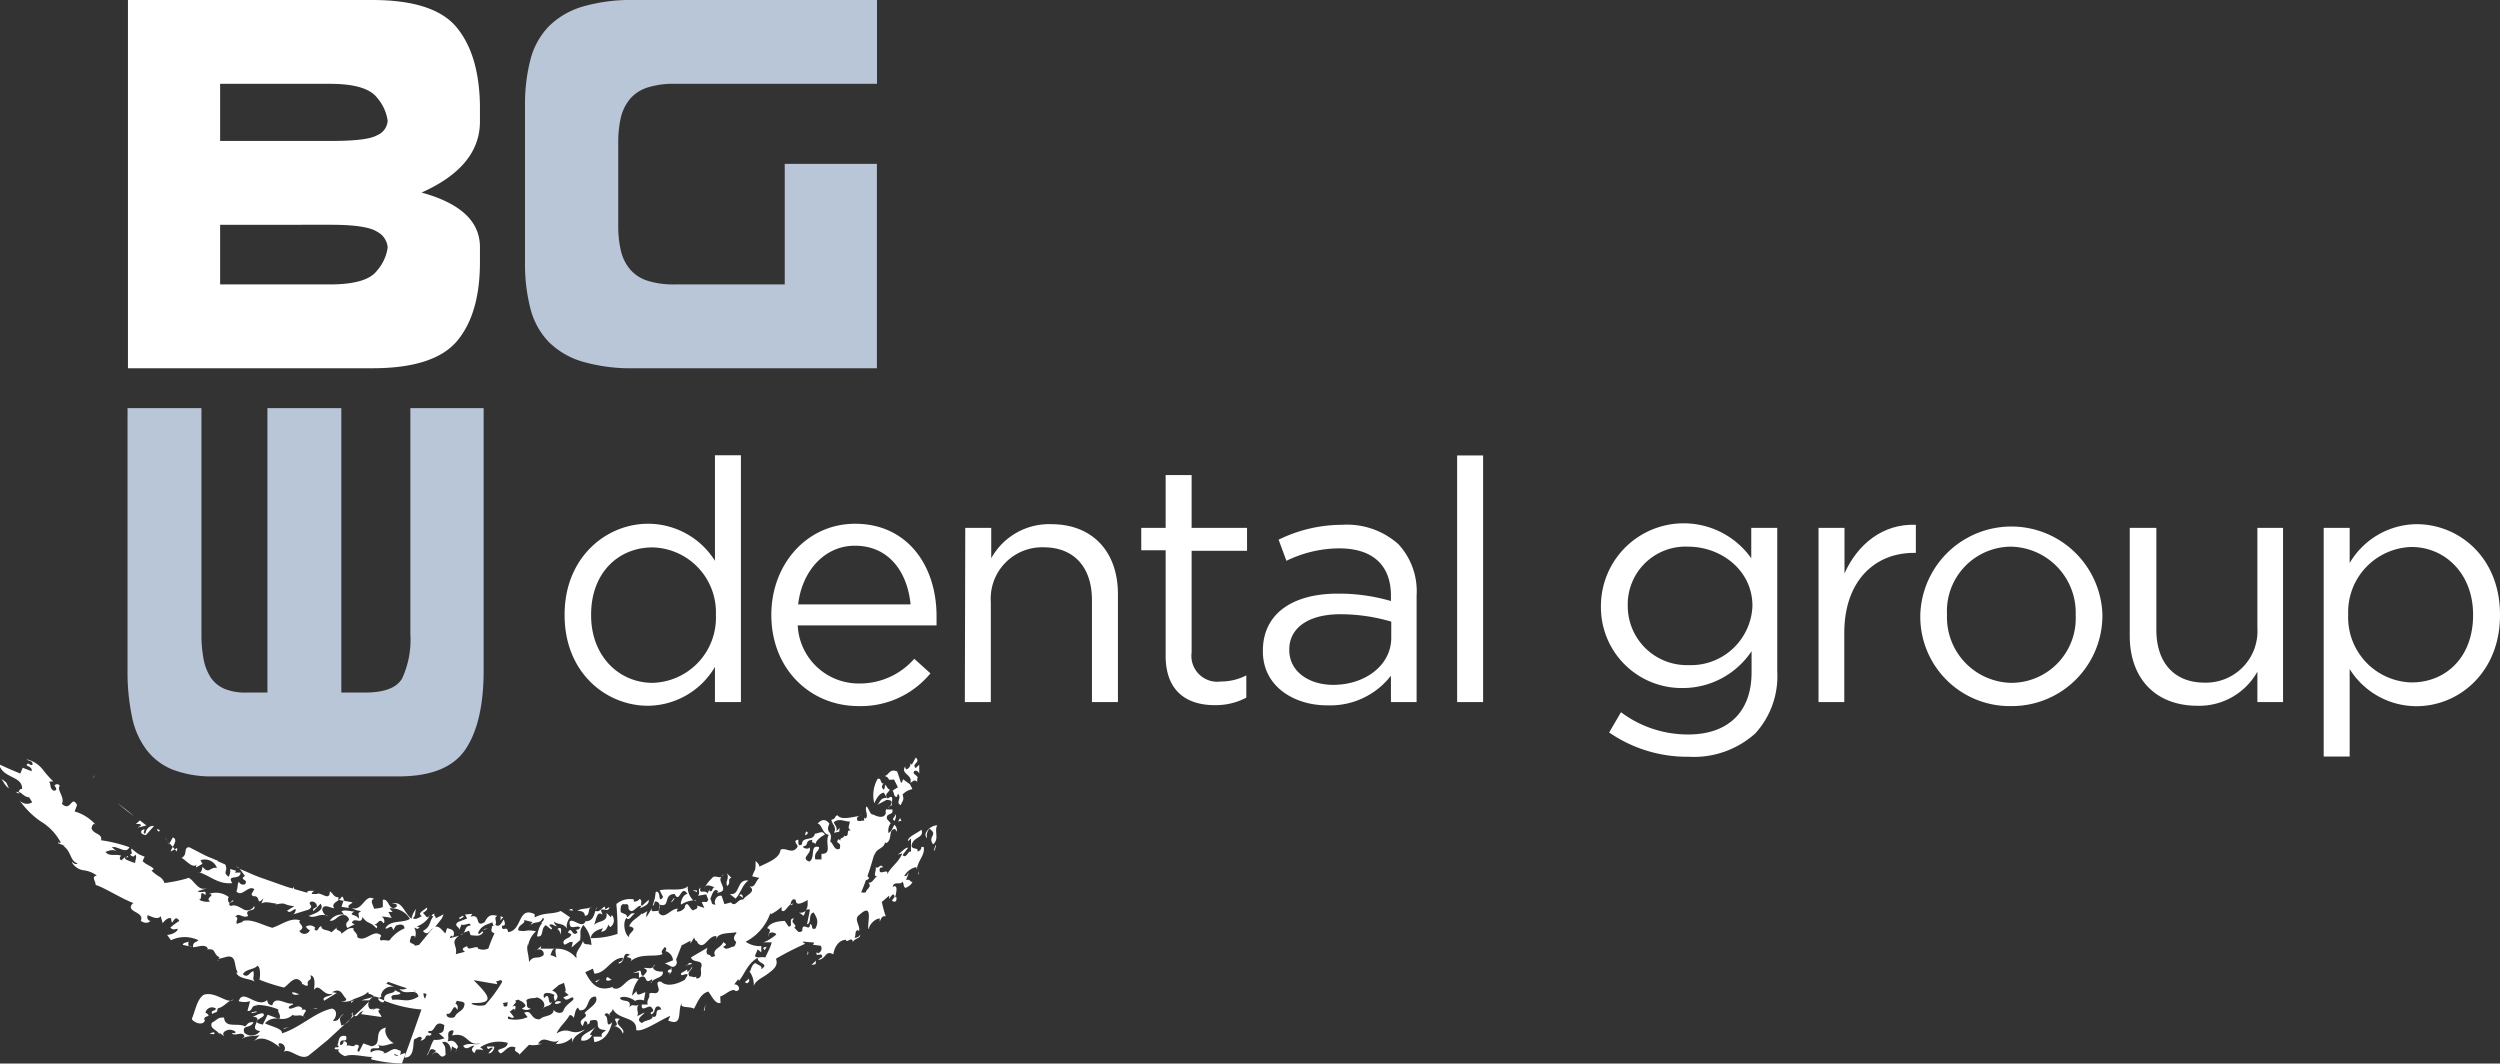 <svg id="Layer_1" data-name="Layer 1" xmlns="http://www.w3.org/2000/svg" viewBox="0 0 236.8 100.74"><rect x="0" y="0" width="236.8" height="100.74" fill="#333333" stroke="none"/><defs><style>.cls-1{fill:#fff;}.cls-2{fill:#b9c6d7;}</style></defs><path class="cls-1" d="M67.21,35.33v1.51c0,3.24-.72,5.73-2.16,7.45s-4.12,2.59-8,2.59H33.87V12H57q5.86,0,8,2.59T67.21,22v1.51q0,4.26-5.53,6.73C65.33,31.24,67.17,32.93,67.21,35.33ZM57.47,24.81a1.59,1.59,0,0,0,1-1.38,4.23,4.23,0,0,0-1-2.17q-1-1.32-4.47-1.32H42.6v5.41H53.15Q56.56,25.35,57.47,24.81ZM42.6,38.94H53q3.51,0,4.47-1.32a4.19,4.19,0,0,0,1-2.17,1.83,1.83,0,0,0-1-1.5c-.67-.44-2.13-.66-4.37-.66H42.6Z" transform="translate(-21.75 -12)"/><path class="cls-2" d="M104.81,27.52V46.88h-23a16.39,16.39,0,0,1-4.9-.63,7.55,7.55,0,0,1-3.19-1.87A7.1,7.1,0,0,1,72,41.26a16.7,16.7,0,0,1-.52-4.42V22A16.7,16.7,0,0,1,72,17.62a7.1,7.1,0,0,1,1.73-3.12,7.55,7.55,0,0,1,3.19-1.87,16.39,16.39,0,0,1,4.9-.63h23v7.94H85.68a8.06,8.06,0,0,0-2.63.36,3.6,3.6,0,0,0-1.63,1.08,4.31,4.31,0,0,0-.86,1.74,10.39,10.39,0,0,0-.25,2.35v7.94a10.24,10.24,0,0,0,.25,2.34,4.29,4.29,0,0,0,.86,1.75,3.6,3.6,0,0,0,1.63,1.08,8.06,8.06,0,0,0,2.63.36h10.4V27.52Z" transform="translate(-21.75 -12)"/><path class="cls-2" d="M42,85.54a10.45,10.45,0,0,1-3.87-.63A5.89,5.89,0,0,1,35.61,83a7.7,7.7,0,0,1-1.36-3.12,20.67,20.67,0,0,1-.42-4.42V50.66h7V72.07a12.53,12.53,0,0,0,.2,2.34,4.85,4.85,0,0,0,.67,1.75A3,3,0,0,0,43,77.24a5.18,5.18,0,0,0,2.08.36h2V50.66h7V77.6h2.22c1.85,0,3-.44,3.53-1.32a8.71,8.71,0,0,0,.79-4.21V50.66h6.94V75.5c0,3.24-.56,5.73-1.7,7.45s-3.25,2.59-6.35,2.59H42Z" transform="translate(-21.75 -12)"/><path class="cls-1" d="M75.23,70.28v-.07c0-5.41,3.93-8.6,7.9-8.6a7.48,7.48,0,0,1,6.34,3.51v-10h2.46V78.5H89.47V75.17a7.44,7.44,0,0,1-6.34,3.68C79.16,78.85,75.23,75.72,75.23,70.28Zm14.33,0v-.06a6.15,6.15,0,0,0-6-6.37c-3.2,0-5.82,2.37-5.82,6.37v.06c0,3.91,2.68,6.4,5.82,6.4A6.17,6.17,0,0,0,89.56,70.24Z" transform="translate(-21.75 -12)"/><path class="cls-1" d="M103.13,76.74a6.86,6.86,0,0,0,5.22-2.34l1.53,1.38a8.52,8.52,0,0,1-6.81,3.1c-4.55,0-8.26-3.48-8.26-8.64,0-4.79,3.36-8.63,7.94-8.63,4.89,0,7.71,3.9,7.71,8.76,0,.23,0,.48,0,.87H97.31A5.78,5.78,0,0,0,103.13,76.74ZM108,69.25c-.29-3-2-5.56-5.28-5.56-2.84,0-5,2.36-5.37,5.56Z" transform="translate(-21.75 -12)"/><path class="cls-1" d="M113.18,62h2.46v2.88a6.26,6.26,0,0,1,5.67-3.23c4,0,6.33,2.68,6.33,6.62V78.5h-2.46V68.84c0-3.08-1.67-5-4.58-5a4.87,4.87,0,0,0-5,5.19V78.5h-2.46Z" transform="translate(-21.75 -12)"/><path class="cls-1" d="M132.16,74.12v-10h-2.31V62h2.31V57h2.46v5h5.25v2.17h-5.25V73.8a2.45,2.45,0,0,0,2.78,2.75,5.13,5.13,0,0,0,2.4-.58v2.11a6.15,6.15,0,0,1-3,.71C134.17,78.79,132.16,77.48,132.16,74.12Z" transform="translate(-21.75 -12)"/><path class="cls-1" d="M141.37,73.7v-.06c0-3.56,2.88-5.41,7.07-5.41a17.58,17.58,0,0,1,5.06.7v-.51c0-2.94-1.79-4.48-4.9-4.48a11.53,11.53,0,0,0-5,1.18l-.74-2a13.63,13.63,0,0,1,6-1.41,7.31,7.31,0,0,1,5.34,1.83,6.54,6.54,0,0,1,1.73,4.86V78.5H153.5V76a7.25,7.25,0,0,1-5.95,2.81C144.44,78.85,141.37,77.09,141.37,73.7Zm12.16-1.28V70.88a17.14,17.14,0,0,0-4.83-.7c-3.07,0-4.83,1.34-4.83,3.33v.06c0,2.08,1.92,3.3,4.16,3.3C151.07,76.87,153.53,75,153.53,72.42Z" transform="translate(-21.75 -12)"/><path class="cls-1" d="M159.77,55.14h2.46V78.5h-2.46Z" transform="translate(-21.75 -12)"/><path class="cls-1" d="M174.17,81.38l1.12-1.92a10.55,10.55,0,0,0,6.37,2.11c3.64,0,6-2,6-5.89v-2a7.83,7.83,0,0,1-6.49,3.49,7.65,7.65,0,0,1-7.78-7.74v-.07a7.84,7.84,0,0,1,14.24-4.48V62h2.46V75.62A8,8,0,0,1,188,81.48a8.7,8.7,0,0,1-6.3,2.2A13,13,0,0,1,174.17,81.38Zm13.57-11.94v-.06c0-3.39-3-5.6-6.08-5.6a5.47,5.47,0,0,0-5.73,5.57v.06A5.6,5.6,0,0,0,181.66,75,5.84,5.84,0,0,0,187.74,69.44Z" transform="translate(-21.75 -12)"/><path class="cls-1" d="M194,62h2.46v4.32c1.22-2.75,3.62-4.74,6.76-4.61v2.66H203c-3.61,0-6.56,2.59-6.56,7.58V78.5H194Z" transform="translate(-21.75 -12)"/><path class="cls-1" d="M203.64,70.31v-.07a8.63,8.63,0,0,1,17.25-.06v.06a8.58,8.58,0,0,1-8.67,8.64A8.47,8.47,0,0,1,203.64,70.31Zm14.72,0v-.07a6.26,6.26,0,0,0-6.14-6.46,6.1,6.1,0,0,0-6.05,6.4v.06a6.21,6.21,0,0,0,6.11,6.44A6.11,6.11,0,0,0,218.36,70.31Z" transform="translate(-21.75 -12)"/><path class="cls-1" d="M223.48,72.23V62H226v9.66c0,3.07,1.66,5,4.57,5a4.88,4.88,0,0,0,5-5.18V62h2.43V78.5h-2.43V75.62a6.31,6.31,0,0,1-5.66,3.23C225.82,78.85,223.48,76.16,223.48,72.23Z" transform="translate(-21.75 -12)"/><path class="cls-1" d="M241.85,62h2.46v3.33a7.44,7.44,0,0,1,6.34-3.68c4,0,7.9,3.13,7.9,8.57v.06c0,5.41-3.9,8.61-7.9,8.61a7.46,7.46,0,0,1-6.34-3.52v8.29h-2.46ZM256,70.28v-.07c0-3.9-2.69-6.4-5.83-6.4a6.17,6.17,0,0,0-6,6.37v.06a6.16,6.16,0,0,0,6,6.4C253.4,76.64,256,74.28,256,70.28Z" transform="translate(-21.75 -12)"/><path class="cls-1" d="M108.15,86.08c.07-.2.41-.17.49,0-.09-.57.27-.33-.31-.78-.17-.41.4-.38.49,0l0-.87-.33.32c-.46-.41.53-.51,0-1l-.37.68-.15-.14c.09.26-.17.5-.3.56s-.22-.15-.16-.28c-.54.75.78.81.45,1.6A.24.24,0,0,1,108.15,86.08Z" transform="translate(-21.75 -12)"/><path class="cls-1" d="M106.43,85.83l.37.74-.51.32c.19.18.08.65.44.58a.4.4,0,0,1,.09-.27c.39.42-.29.81.25,1.06.19-.48.34-.46.17-1a1.69,1.69,0,0,1,.92-.51c0-.15-.25-.38-.2-.55a.31.31,0,0,1,0,.1l-.69-.5c0,.21-.09.26-.17.38l-.18-.56-.19-.55c-.78-.32-.8.44-1.21.42C106.22,85.73,105.58,85.94,106.43,85.83Z" transform="translate(-21.75 -12)"/><path class="cls-1" d="M108,86.22h0Z" transform="translate(-21.75 -12)"/><path class="cls-1" d="M56.25,107.78c-.17,0-.25.19-.29.28l1.92.27c0-.24-.54-.59-.15-.67-.13-.27-.66-.13-.78.16l.19-.32c-.5.37-.67-.52-.34-.74h0l-.74.75-.76.71C55.7,108.4,55.71,107.73,56.25,107.78Z" transform="translate(-21.75 -12)"/><path class="cls-1" d="M23.26,87c.19.18.27.17.33.1A.8.8,0,0,0,23.26,87Z" transform="translate(-21.75 -12)"/><path class="cls-1" d="M54.91,108.55l-.49.45A1.62,1.62,0,0,0,54.91,108.55Z" transform="translate(-21.75 -12)"/><path class="cls-1" d="M58.74,101.05a.25.25,0,0,0,0-.09l-.2.24h0Z" transform="translate(-21.75 -12)"/><path class="cls-1" d="M45.59,108.31h0Z" transform="translate(-21.75 -12)"/><path class="cls-1" d="M63.77,98.6,63,99c.12-.23-.25-.2-.07-.46-.06,0-.34.1-.28.23h.16c-.47.65-.25,1-1,1.41.38.45.6.1.85-.2a.74.74,0,0,1,.21-.07l.73-.91Z" transform="translate(-21.75 -12)"/><path class="cls-1" d="M33.62,93.27l0,0S33.63,93.26,33.62,93.27Z" transform="translate(-21.75 -12)"/><path class="cls-1" d="M33.83,93.08l-.17.15C33.76,93.18,34,93.2,33.83,93.08Z" transform="translate(-21.75 -12)"/><path class="cls-1" d="M55.13,108.14a1.38,1.38,0,0,1-.22.41l.35-.33Z" transform="translate(-21.75 -12)"/><path class="cls-1" d="M56,106.75h.72l.32-.32C56.79,106.54,56.45,106.59,56,106.75Z" transform="translate(-21.75 -12)"/><path class="cls-1" d="M46.64,109.05c-1.57-.36.61-.67,0-1.07-.44,0-.71.29-1,.33,1.31,0-.55,1.18.75,1.35a1,1,0,0,1-1.5.16c-.26-.8.58-.35.88-1-.53,0-.48.1-.8.4-.73-.38-1.89.22-2-.83-.61-.06-.68.26-1.14.47-.32.66.71.67.73,1.29,0-.07-.07-.22,0-.31l.45.33c-.39-.41.31-.67.57-.63s.56.15.45.32l-.33,0c.28.36.95-.22,1.2.26,0,.16-.19.19-.24.28.57-.35,1-.2,1.69-.35l-.57.59c.74-.63,1.78,0,2.47.56-.06-.14-.19-.27-.06-.38a.49.49,0,0,1,.41.83c.6-.47,1.62.91,2.42.3l.56-.45,1.22-1L54.42,109a.84.84,0,0,1-.35.13c-.13-.67-.28-.62.26-1.12-.48.25-.42.78-1.06.68.32-.26.52-1-.07-1.16-1.62.34-3,1.8-4.74,2.35.07-.47-1.09-.67-1.61-.95a1.35,1.35,0,0,1,1.25-.44c-.26-.11-.7-.26-1-.38Z" transform="translate(-21.75 -12)"/><path class="cls-1" d="M50.63,108.42a1.27,1.27,0,0,0-.1-.12A.17.17,0,0,0,50.63,108.42Z" transform="translate(-21.75 -12)"/><path class="cls-1" d="M48.22,108.54l0-.05H48.1Z" transform="translate(-21.75 -12)"/><path class="cls-1" d="M55,107a3.85,3.85,0,0,0,.3-.27,1.33,1.33,0,0,1-.21.09C55,106.86,55,106.92,55,107Z" transform="translate(-21.75 -12)"/><path class="cls-1" d="M55.12,107.89l-.08.18.09.07A.29.29,0,0,0,55.12,107.89Z" transform="translate(-21.75 -12)"/><path class="cls-1" d="M42.51,102.93l-.17,0A.16.16,0,0,0,42.51,102.93Z" transform="translate(-21.75 -12)"/><path class="cls-1" d="M45.19,107.75c.54.11.29-.68,1-.46l-.2-.11a5.73,5.73,0,0,1,2.14.44c-.15.26.28.46.09.87a1.4,1.4,0,0,0,1.26-.37c.23.21.74-.09,1,.18-.08-.3.7-.78-.2-.65.07,0,.05-.09.12-.12-.43-.49-.8.08-1.26,0-.21-.33.55-.31.32-.48-.63.13-1.67-.82-1.92.18-.43-.06-.42-.29-.49-.5-.48.42-1.06.12-1.55-.11s-.91-.45-1.14.21a1.82,1.82,0,0,0,1.08,0Z" transform="translate(-21.75 -12)"/><path class="cls-1" d="M54.1,106.89a.25.25,0,0,1-.09,0A.25.25,0,0,0,54.1,106.89Z" transform="translate(-21.75 -12)"/><path class="cls-1" d="M60.15,111.85l-.33.88a12.87,12.87,0,0,1-2.9-.39c-.07-.13.08-.19.15-.22-.81,0-2-.36-2.62-.08-.26-.06-.87-.47-.57-.68a.65.65,0,0,1-.43,0c0-.33.34,0,.39-.29-.11-.05-.14-.12-.18,0,.24-.24,0-1.12.87-.93.2.81-.62,0-.57.83.29.06.31-.27.36-.36.36.09.32.29.26.48.19-.23.59.21.85-.14.73,0-.14.62.33.67l.41-.79.75.27c1.17-.14.06-1.47,1.39-1.77-.23.42.18,1.23.76,1.49-.36,0-1.09.43-1.52.12.56.75-.91-.06-.68.75a1.13,1.13,0,0,1,1.31,0l-.15.06c.44.14.89-.67,1.47-.27.3,0,.22.23.14.43C59.92,111.81,60.17,111.66,60.15,111.85Zm-.69.11-.4-.13C59.14,112,59.29,112,59.46,112Z" transform="translate(-21.75 -12)"/><path class="cls-1" d="M103.25,89.26h.13A.19.19,0,0,0,103.25,89.26Z" transform="translate(-21.75 -12)"/><path class="cls-1" d="M74.25,101.8h.2A.44.44,0,0,0,74.25,101.8Z" transform="translate(-21.75 -12)"/><path class="cls-1" d="M78.14,98.19l.23-.26A.5.5,0,0,0,78.14,98.19Z" transform="translate(-21.75 -12)"/><path class="cls-1" d="M101.35,90.75h0s0,0,0,.07Z" transform="translate(-21.75 -12)"/><path class="cls-1" d="M87.48,97.25a.61.61,0,0,0,.23.11C87.67,97.28,87.59,97.26,87.48,97.25Z" transform="translate(-21.75 -12)"/><path class="cls-1" d="M78.1,98.24h0l0-.06Z" transform="translate(-21.75 -12)"/><path class="cls-1" d="M72,99.61l-.11.1A.18.18,0,0,0,72,99.61Z" transform="translate(-21.75 -12)"/><path class="cls-1" d="M72.52,102a.52.52,0,0,0-.11.1Z" transform="translate(-21.75 -12)"/><path class="cls-1" d="M65.64,100.43l-.29.1A.39.39,0,0,0,65.64,100.43Z" transform="translate(-21.75 -12)"/><path class="cls-1" d="M71.76,101.48a.53.53,0,0,0,0,.12A.13.13,0,0,0,71.76,101.48Z" transform="translate(-21.75 -12)"/><polygon class="cls-1" points="84.51 77.92 84.5 77.93 84.56 78.01 84.51 77.92"/><path class="cls-1" d="M105.88,88.56l.12-.22A.35.35,0,0,0,105.88,88.56Z" transform="translate(-21.75 -12)"/><path class="cls-1" d="M91.78,96.83c.12.08.35.13.33.29C92.16,96.9,92,96.52,91.78,96.83Z" transform="translate(-21.75 -12)"/><path class="cls-1" d="M108.78,94.84a2.21,2.21,0,0,1,0-.33C108.72,94.68,108.71,94.82,108.78,94.84Z" transform="translate(-21.75 -12)"/><path class="cls-1" d="M108.73,94.51c0-.09,0-.18,0-.26A1.11,1.11,0,0,0,108.73,94.51Z" transform="translate(-21.75 -12)"/><path class="cls-1" d="M92.89,104.06s-.1-.08-.14-.07S92.85,104.1,92.89,104.06Z" transform="translate(-21.75 -12)"/><path class="cls-1" d="M106.24,88.29c-.11-.17.3-1.19-.4-.65-.42-.45.17-.59.18-.87-.21,0-.25-.33-.45-.44,0,.13,0,.35-.1.46a.31.31,0,0,1,0-.56c-.4,0-.18-.57-.59-.46a3.15,3.15,0,0,0-.32,2.31c.22-.44.45-.93.91-1l.28.49c-.66,0-.59.41-.93.68l.89-.48c.66,0,.52.27.33.6A.22.22,0,0,1,106.24,88.29Z" transform="translate(-21.75 -12)"/><path class="cls-1" d="M109.14,92.14h0a.17.17,0,0,0,0-.07Z" transform="translate(-21.75 -12)"/><path class="cls-1" d="M65,111.42l-.11.2A.33.33,0,0,0,65,111.42Z" transform="translate(-21.75 -12)"/><path class="cls-1" d="M106.82,90.73Z" transform="translate(-21.75 -12)"/><path class="cls-1" d="M67.51,111.57v.05A.09.09,0,0,0,67.51,111.57Z" transform="translate(-21.75 -12)"/><path class="cls-1" d="M68.34,99.85a.17.17,0,0,0,0-.07S68.31,99.83,68.34,99.85Z" transform="translate(-21.75 -12)"/><path class="cls-1" d="M67.52,111.52a.07.07,0,0,1,0,0A.43.43,0,0,0,67.52,111.52Z" transform="translate(-21.75 -12)"/><path class="cls-1" d="M79.57,108.21a1.69,1.69,0,0,0-.14-.16C79.42,108.11,79.46,108.16,79.57,108.21Z" transform="translate(-21.75 -12)"/><path class="cls-1" d="M77.11,107.9s0,0,0-.05Z" transform="translate(-21.75 -12)"/><path class="cls-1" d="M90.29,94.83a.64.64,0,0,0-.2.14A.37.37,0,0,0,90.29,94.83Z" transform="translate(-21.75 -12)"/><path class="cls-1" d="M67.5,111.62a.7.7,0,0,1-.14.19A.81.81,0,0,0,67.5,111.62Z" transform="translate(-21.75 -12)"/><polygon class="cls-1" points="60.53 92.68 60.48 92.76 60.52 92.78 60.53 92.68"/><path class="cls-1" d="M83.52,104.74a.71.71,0,0,0,0,.2c.33-.35,1.14-.35,1-.93-.13.06-.93,0-.91-.41-.23.23-.76,0-.88.11.54.16.19.46-.06.73-.33-.08-.08-.46-.35-.5l-.64.24.59-.08,0,.58,0-.06C83.22,104.1,82.64,105.4,83.52,104.74Z" transform="translate(-21.75 -12)"/><path class="cls-1" d="M83.5,104.94a.57.57,0,0,0-.12.18A.2.2,0,0,0,83.5,104.94Z" transform="translate(-21.75 -12)"/><path class="cls-1" d="M87.73,104.48l.14-.14Z" transform="translate(-21.75 -12)"/><path class="cls-1" d="M57.57,106.6c0,.17.53.59.58.16l-.51-.21Z" transform="translate(-21.75 -12)"/><path class="cls-1" d="M96.87,97.57a1,1,0,0,0-.18.08v.08C96.76,97.77,96.83,97.64,96.87,97.57Z" transform="translate(-21.75 -12)"/><path class="cls-1" d="M83.75,103.36a.37.37,0,0,0-.11.24A.32.32,0,0,0,83.75,103.36Z" transform="translate(-21.75 -12)"/><path class="cls-1" d="M97.4,98.44a1.12,1.12,0,0,1,.42.3c.15-.08.15-.33.26-.49A.75.75,0,0,1,97.4,98.44Z" transform="translate(-21.75 -12)"/><path class="cls-1" d="M98.09,98.24h0Z" transform="translate(-21.75 -12)"/><path class="cls-1" d="M57.25,106.38l-.17.06.1-.1-.38-.19-.18,0a.17.17,0,0,0,.08-.1l-.12-.07c-.39.41-1.24.56-1.52.77a1.58,1.58,0,0,1-1,.09c.22,0,.52,0,.48-.24-.39-.34-.46-1.1-1.33-.62l.44.07-1.2.74c-.26-.46.6-.36.81-.68-.88.33-1.23-1.08-1.77-.35.06-.49.16-1.31-.34-1.38.22.63-.39.28-.23.93-.25.23-.52-.31-.64,0l.1-.19c-.66-.95-1.25.15-1.73.42a17.22,17.22,0,0,1-2.32-.74c.07-.33.12-1.23-.21-1.32-.29.37-1.1.29-1.36.8.51.44.64-.28,1-.27.1.66-.17.57.13,1-.26-.32-1.58-.24-1.75-.89l.15,0c-.45-.53,0-1.87-1.29-1.43l-.56.14.1-.15c-.69-.37-.24-.87-1.23-.75.08,0,.07-.08.14-.09-.31-.49-1-.1-1.42-.13,0-.52.25-.4.52-.65a3,3,0,0,0-2.61,0l-.36-.51c.38,0,1-.27,1-.57-.31,0-.37.17-.7-.11a5.18,5.18,0,0,1,.86-.64c-.53-.84-.69.85-.78-.24-.24-.13-.59.16-.8.46l-.19-.67c-.28.37-.82.06-1.21-.09-.15.14,0,.59.25.52-.22.3-.69.21-.93,0,.22-.44-.19-.65-.54-.85s-.62-.45-.16-.82c-1.2-.47-2.7-1.44-3.57-1.72,0-.39-.45-.77.11-.89a2.61,2.61,0,0,0-1.28-.5,1.53,1.53,0,0,1-1.08-.74c0-.14.32.33.53.08-.74-.21-.54-1.16-1.44-1.72.14.11.32,0,.41,0-.1.12-.54-.07-.82-.19,0-.17.21.08.26-.06a5.09,5.09,0,0,0-1.9-2,7.92,7.92,0,0,1-2-2,.91.91,0,0,0,1.2.19l-.29-.47c-.39,0-.63-.35-1-.54.09-.1.12-.31.33-.23.08-1.27-1.83-1-2.17-2.35l1,.45,1,.42.23-.55.84.33c.13-.52-.77-.46-.35-.72.16,0,.21.21.45.1,0-.43-.34-.29-.57-.51a2.74,2.74,0,0,1,1.5.93,10.19,10.19,0,0,0,1,1.14c.13.06-.26,0-.36.07.2.25,0,.58.41.83.49,0,.16-.33.09-.52.32-.17.36-.08.52.07-.38.31.51,1.1.18,1.69.86.84.9-.89,1.44.12l-.23.61a4.22,4.22,0,0,1,2,1.27l-.13-.1c-.24.09-.23.31-.27.45.22.57,1.06.47.9,1.11a13.4,13.4,0,0,1,2.69.66c-.33.69-1.12-.15-1.66,0l.5.44c-.32-.27-.63-.17-1.11,0,.37.5,1,.15,1.49.37-.16.13-.19.27,0,.44l.37-.32s0,.08,0,.16.93.42.95.4c0-.29.21-.62,0-.79-.11.28-.31.18-.49,0,.37-.1,0-.37.16-.57a5.94,5.94,0,0,0,.61.49,3.77,3.77,0,0,0,.62.27l-.19.42c.32.37.88.47,1.06.77l-.22.13a3.84,3.84,0,0,0,.68.54,1.1,1.1,0,0,1,.55.64,14.44,14.44,0,0,0,2.12-.43c.44-.36,1,1.35,1.85.9,0,.07-.55.21-.83.31.31.26.91-.24.73.36-.67-.59-.18.45-.61.43a1.58,1.58,0,0,0,1.08.18c-.58-.31.58-.65-.12-.72a2,2,0,0,1,1.87.3.44.44,0,0,0,.07.57l.32-.27c.24.18-.69.19-.21.55.4-.18.78.08,1.14.27a.73.73,0,0,0,1.08-.27c.26.61-1,.16-.56.94-.55.28-.87-.41-1.22.09.43,0-.06.54.17.65l.56-.19-.08-.06c.91-.27,1.92.39,2.86.63,1-.35,1.75-1,2.64-.7-.37.27.67.57-.09,1a.56.56,0,0,0,1-.07c-.36-.18-.12-.11-.4-.32a.68.68,0,0,1,.94.13c-.09,0-.07,0-.11.12.4.32.3-.26.66-.31,0,.46.69.29.94.59l.58-.51c-.33.35.38.25.37.63.38-.23.75-.69,1.2-.48-.24.17.38.39.31.81.77.56,1.56-.86,2.26-.16,0,.09-.25.35,0,.48.2-.09.51,0,.71,0h0a.17.17,0,0,0,.18-.15,3.46,3.46,0,0,1,1.32-1c0-.49-.55-.38-.81-.26l-.27.44c-.09-.75-.61.05-.72-.22.52-.8,1.6-.43,2.32-.86a2.06,2.06,0,0,0-1.94-1l.3.34-.4,0,.31.57a5.83,5.83,0,0,0-1.06-.14c.4,0,.46.74.25.6-.38-.54-.53.25-.87.15.18.09.44.12.23.38-.58-.7-.83-.36-1.32-1.09-.08.81-.78-.07-1,.57l.27.12-.7.36c-.43-.75.62-.56-.12-1.18-.76-.25-.92.58-1.54.49a1.37,1.37,0,0,1,1.36-.57l-.25-.3c.21-.22.88,0,1.21,0-.67.43.23.21.4.69.14-.45-.23-.45.26-.74a1.9,1.9,0,0,1-.93-.3c1.05.41,1.28-1.41,2.13-.84-.46.12,0,.69,0,.92a2.65,2.65,0,0,0,.84-.15l0-.68c.59-.21.57,1.22,1.31.63.14-.39-.54-.22-.41-.28.93-.29,1.09.83,1.82,1.44a2,2,0,0,1,.43-.94c-.13.39,0,.62-.3.88.25.19.6-.07.85-.2-.53-.29.29-.56.41-.79.28.1-.13.4-.32.49.22.13.44.75.63.17,0,.42-.76,1-1.21,1.11l.28.1c-.22.19-.25.13-.53,0a1.08,1.08,0,0,1,.07,1c0-.06,0-.09,0-.16-.23-.13-.42,0-.39.2-.28.55.28.39.41.69l.38-.08,1.4-1.7c.54-.17.73.3,1.1.61l.15-.49c.45.08.88.26.54.86,0-.16-.07-.12-.17-.15a.27.27,0,0,1-.08.14l0,.09c.5-.13.82-.21.85-.23-.89.66-.11.89-.31,1.75l.88-.23c-.5-.31,0-.43.21-.54,0,.5.69,0,1,.13l0,.1a1.16,1.16,0,0,0,1,0,13.74,13.74,0,0,1,.58-1.44c-.51-.19-.2-.38-.24-.69,0,0,.15,0,.16,0s-.1-.18-.11-.35c-.55.22-1.06.31-1.37,1,.18.32.32-.29.5-.08-.27.47-.69.34-1.2.3l-.15-.42-.53.19c.23-.2.13-.64.67-.69,0-.39-.54.06-.86-.09l-.21.53c.09-.3-.62-.4-.09-.78L66,99l-.2-.38.69-.06-.18.27c.56-.16.63.12.7.36s.17.46.66.14c.32-.66.62-.73,1.2-.57-.42.15,0,.47-.2.85.44.28.59-.26.8-.52.12.35.21.64-.18.58,0,.74.51-.12.58.62,1.38-.14.9-2.49,2.52-1.7l0,.31c1-.52,1.59-.25,2.48-.61l.88.6c-.14.15-.5.81-.22,1.13-.51-.67-.84-.37-1.3-.72,0,.2.17.32.26.44-.24,0-.41-.3-.7-.13,0,.16.41.3.16.43l-.49-.41c-.54.31-.14,1.18-.84,1.06.07-.44.25-1.09.5-1.23-.32,0,.37-.32.06-.53-.35.68-.63.24-1.16.68.06-.09.06-.21.2-.26l-.84-.21c.23.35-.64.45-.53,1,.91.15.61-.14,1.67.07a2.38,2.38,0,0,0-.73,1.27.07.07,0,0,0-.06,0c-.12.55.06.69.14,1.64.44-.71.83-.18,1.37-.66a.43.43,0,0,0-.69-.44l.47-.42-.07.26,1.33,0c-.25.06-.29.38-.39.62a1.27,1.27,0,0,1,.57.23c-.11-.49-.14-.84,0-.85a2.32,2.32,0,0,1,1.83.84l.1,0c-.24-.48.43-1,.58-1.59.09.51.5.22.8.43A3,3,0,0,0,77,99.61c-.44.65-.19.61-.3,1.43l-.81.71.11-.52c-.49-.11-.81.59-.89,0,.17-.44.61-.28.76-.74l-.33-.17c.4-.71.37.53.92,0-.33-.48,0-.05.25-.46-.29-.32-1.07.38-1-.55.23-.45,1.29.82,1.53-.15v.1c.66,0,.76-.56.92-1,.33.22.6-.28.87-.39l.06.26.38-.22c-.07.52-.48.12-.81.28l.17.46c-.55-.46-.6.49-.82,1,.36-.51,1.33-.22,1.19-1.18l.41.41.09-.21a.76.76,0,0,1-.14,1.14c-.11-.1-.16-.15-.16-.25-.14.26-.22.68-.72.69l.19-.32c-.59.14-1.08.41-1.17.93a7.86,7.86,0,0,0,2.54-.4,25.76,25.76,0,0,0-.11-2.83,2,2,0,0,1,1.65-.44l0,.2a.58.58,0,0,0,.56-.25c.32.18,0,.57.22.66l.63-.57c.1.46-.52.66-.81.79,0-.06.14-.17.08-.22-.4-.07-.81.9-1.15.3-.13.17.19-.58-.38-.44-.45-.13-.4.48-.39.68s.7.19.58.55c.29-.11.31-.49.77-.36-.29.12-.54.78-.81.41-.46.63,0,1.81.27,1.8-.17-.35,1-.78,0-1,.21-.59.84-.8,1.2-1.24v.1l.53-.3a1,1,0,0,0-.1.58l.56-.92c-.29.59.37.22.64.36,0-.41.15-.79-.21-.91s-.12.26-.4.39l.21-.74,0,0,.08-.58c.56-.18.16,1.24.7.48l-.33-.63c.84-.21,2.19.14,2.66-.39a1.74,1.74,0,0,0,.53,1.34,2.56,2.56,0,0,0-1.15.4c-.12-.09.15-1,.6-1-.62-1-.74,1-1.21,0-1.14,0-.36,1.35-1.45,1,.16.51-.16.33-.06.78.55.74,1.15-.46,1.82-.38a.44.44,0,0,0-.11.27.86.86,0,0,0,.8-.47l-.06,0c.3-.67.44.25.82.35.09-.11.55-.13.34-.46l.71.23-.25-.53c.27-.16.49.17.61-.27l-.19-.49-.79.14c.3-.31-.09-.51.26-.78-.22.72.42.13.66.56l.18-.4,0,.16c.34.15.19-.29.49-.35-.44-.13-.79-.38-1,.14a3.58,3.58,0,0,1,.75-1c.21-.33.59,0,.9-.12-.46.43.86,1.36-.41,1.5,0-.1.08-.12.14-.08-.42-.55-.65.33-.79.67.22.33,0,.53.52.54-.24-.17,0-.95.55-.84l.27.79.65-.17,0,.06c.46.39.59-.4,1.13-.32.17-.41,1.4-.76.53-1.29.59.28.61-.47,1-.76L93,95c.29-.81.32-.38.32-1.46.15.18.33.28.36.55.75-.38,1.94-.78,2-1.6.53-.27,1.1.5,1.61-.27.09-.2-.53-.59.06-.68.07,0-.12.8.37.42,0-.78,1.08-.24,1.22-1,.37,0,.73-.36.94.11-.45.18-.92.67-.89.92-.11-.29-.45-.06-.28-.44-.82.07-.23.51-.92.64.07.19.59.29.61.06.38.57-.92,1,0,1.36.64-.34,0-1.65.93-1.37,0,.48-.49.39-.36,1.16l.59,0,0-.61,0,.09c1.09,0,.27-1.07.69-1.8-.64-.12-.62-1-1.06-1.07.35-.36.7-.51,1.12,0-.44,1,.4.61.07,1.7.27.11.41.95.91.68.21-.76-.49-.35-.13-.9a.29.29,0,0,1,.18.15c0-.45.35-.09.38-.6l0,.15c.61.09.07-.65.63-.52-.43-.31-.08-.48-.12-.87-.4.07-1-.36-1.51.09.18.37.36.52.24.85l.34-.32a2.25,2.25,0,0,0-.06.36l-.49.1c.28-.57-.19-.76-.25-1.23.52-.15.25-.34.58-.43.34.49,1.37.17,2.07.07-.08,0-.16.13-.22.16-.09.56.55.19.67.3l0-.43c0,.07,0,.23.17.2.26-.35-.15-.77.06-1.14.24.21.33.83.63.77.26.14,1,.48,1.2-.13a.48.48,0,0,1,.08-.43.12.12,0,0,0,0,.08l.53,0c.16.62-.66.28-.5.91l.35.4a1.16,1.16,0,0,0-.21.93c.35-.23.32-.39.56-.79a.71.71,0,0,1,.22.66l-.16-.26c-.69.06-.21,1-.82,1.33-.1,0-.07,0-.12-.11-.09.74-1,.56-1,1.43l0-.33c-.14.42-.37,1.3-.67,2.13l.11.16c.15,0-.08.21-.26.24h0c-.15.43-.31.83-.45,1.14a.64.64,0,0,0,.45,0c0-.27.63-.52.23-.9.45.07.58-.61.9-.58-.56,0-.08-.58-.22-.88.32.18.46-.42.71,0,.14.05-.35-.1-.32.23-.07.63.88-.23.71.45.34-.71,1.15-1.21,1.43-2l-.45.12c.31-.14.79-.76,1-.64-.14.2-.33.42-.51.68.35.42.54-.52.79-.3l0-1.27-.29.26c-.05-.41.8-.71,1.28-1.09.28.74-.64.66-.89,1.32s.7.29.5.73c.2,0,.4-.19.38-.42l.22,0c.17.75-.58,1.31-.65,2.15a.61.61,0,0,0-.06-.24,1.67,1.67,0,0,0-1.13.86c.32,0,.31-.17.36-.32.12.11-.16.45-.17.69.45-.13.31.24.59.15-.11.3-.32.42-.63.59-.3-.08-.11-.36-.34-.59-.15.38-.76-.12-.92.5.61-.33.31.67.25,1l.11-.06c.06.44-.08.56-.41.37.13-.29.41-.36.11-.62a1.27,1.27,0,0,0-.38.46v-.33l-.69.6a10.24,10.24,0,0,0,.37,1.37c-.37-.11-.47.28-.57.5V99c-.5,0-1.1.73-1,1-.37,0,.59-2.74-.91-1.36-.64.41.13,1.06-.06,1.58a.27.27,0,0,0-.11-.13c-.32.13-.15.45-.31.74.26,0,.51-.15.52-.32.13.4-.62.36-.68.77,0-.71-.68.15-.63-.26-.77,0-1.14.81-1.22,1.38-.79-.46-.65.48-1.48.53.11,0,.23-.24.41-.24.13-.64-.79.14-.45-.57-.08.14.12.24.21.1a.47.47,0,0,0,.12-.64l-.74-.09.13-.21-1.08-.09c0,.1.16.17.23.2a27.63,27.63,0,0,0-2.78,1.42c.23.67-.21,1-.75,1.41s-1.18.63-1.35,1.17a2.15,2.15,0,0,0-.39-1.35c.12-.12.2-.77.58-.81.15.18.67.23.51.58.86-.58-.38-.49-.33-1.09-1,.57-1.24,1.58-1.77,2.17l-.08-.14-.38.5c.44-.09.73.65.1.62l0-.06c-.43-.17-.92.43-1.42.57L90,107c-.5.13-.83-.66-1.16-1.08-.76.22-1,1-1.36,1.63-.37-.27-1.54,0-1.08-.61-.58.53.17,2.39-1.36,1.72l.2-.44c-1.1.47-2.59,1.56-3.23,1.35.1-1.37-1.76-.88-2.25-2.08.12.27-.29.45-.32.61-.13-.12-.31-.23-.43.06.51.15,0,1.35.73.67-.25.94-.69,1.72-1.69,1.88l-.09-.52h.81c-.16-.37.25-.42.37-.63-1.49,0-.07-1.25-1.5-.88-.07.37,0,.21-.36.42.17,0,.14-.42-.15-.37l-.19.47c-.66-.76.72-.73.18-1.25.48-.52,1.37-.93,1.06-1.55-.92-.06-.55,1.4-1.54,1.29l-.15-.26c-.3.24-.27.7-.41,1a.36.36,0,0,0-.37-.28c-.46.75-.82.93-1.26,1.74,1.34-.76,1.31.35,2.69-.38-.18.28-1.2.57-1.15,1.3l-.07-.52a2,2,0,0,1-1.53.59l.33-.34c-.77.48-1.43-.6-2,.31a.79.79,0,0,0,.55-.09,2.19,2.19,0,0,1-1.41.2l-.92.94c0-.26-.62-.24-.34-.67-.71-.34-1,.41-1.44.55-.74-.57.63-.25.68-1a3.17,3.17,0,0,0-2.61.43c.2.11.3.21.29.33,0-.16-.44-.12-.66-.13l-.17.34c-.34-.25-.28-.45,0-.69-.33-.09-.75.55-1.07,0,.58-.37,1.28,0,1.63-.24-1.27.32-1.15-1.1-2.66-.74,0-.17.26-.47,0-.49-.66.08-.22.69-.45,1.06.52-.18.74,0,1,.49l-.15.27c0-.14-.33-.17-.42-.32l-.12.56c.08-.62-.4-1.13-.82-.92.38.48.27.45.33,1.17-.62.64-.59-.7-1.29,0,.06-.19.64-.3.16-.49s-.38.43-.67.55c.35-.49.31-.88.69-1.47a2,2,0,0,0,1-.15l-.54-.48c.59,0,.47-.57.53-.76-1-.59-.81.74-1.46.54-.34.32.61.13.08.46-.6-.14-.16.32-.88.48l.14-.23c-.18-.33-.42,0-.68.06s.13,1.84-1,1.76a1.1,1.1,0,0,0,.11-.29s.39-1.06.77-2.13.75-2.13.75-2.13a12.1,12.1,0,0,1-3.52-.83c-.17-.89,1-.57,1-1l.54.26c-.08.36-1.19-.06-.77.65,1-.1,1.44.33,2.47-.31-.2-.89-1.26,0-1.8-.71a.88.88,0,0,0,.71-.08c-.56-.15-1.16-.39-1.79-.6l-.17.18a6.53,6.53,0,0,1,.75.31,1,1,0,0,0-1.26.86l.1,0-.24.16ZM24.62,87.65a.71.71,0,0,0,.24,0C24.77,87.64,24.73,87.69,24.62,87.65Zm44.23,17.57c-.76-.11-1.5-.26-2.24-.38,1.25,1.28,2.24,2.23-.07,2.16l-.15.08a2,2,0,0,0,1.31.12A12.7,12.7,0,0,0,69.32,105c-.14-.35-.32,0-.57-.08Zm.59,2.08c.46.14.34-.13.4-.38l-.47.09A.29.29,0,0,1,69.44,107.3Zm.37-.63a.17.17,0,0,1-.12,0Zm-8.63-.77h0l-.31-.09A.47.47,0,0,0,61.18,105.9Zm.84.69.14-.44-.29-.08A.78.78,0,0,0,62,106.59Zm2.81,1.72c.22-.53.84-.52.91-1.14.05-.16-.07-.23-.22-.29L65,106.8a.53.53,0,0,1-.12.25c.17.09.29.25.19.63-.42-.87-.46.57-1,.33C63.93,108.44,64.66,108.48,64.83,108.31Zm36.69-12.39a3.16,3.16,0,0,0,.32.23l-.13.46c-.62.23-1.53-.26-1.6.7a2,2,0,0,1-1-.51,1.19,1.19,0,0,1,.36-.09C100.23,94.9,100.86,97.27,101.52,95.92Zm-6.79,2.69a.22.22,0,0,0,0-.16,4.82,4.82,0,0,1-2.35,2.75,2.29,2.29,0,0,0,1.48.41l0,.6-.34-.29-.27.64c.28.27.63,0,1,.14,0-.1.52-1,.59-1.44H94c.23,0,1-.47,1.28-.75-.11-.24-.86-.32-.68.22-.23-.31.41-.64-.18-.81.29-.61,1.22-.67,1.66-.69l.37.54c.51,0-.11-.84.52-.76-.5.42.44.57,0,.87.27.13.33.6.77.3,0-1,.74.2.73-.66.37.1,0,.59.53.43.32-.7.12-1-.17-1.52-.58.12-.15,1-.64,1.12l.28-1.39c-.23-.05-.34,0-.41.09a1,1,0,0,0,.19-.62c0-.14,0-.27,0-.38-.45.25-.86.46-1.06.27l-.09-.3c-.3-.15-.45.18-.46.44-.38.26-.58.86-.86.56l0-.33A4,4,0,0,1,94.73,98.61Zm-17.55,5.48c.54,1,1.14,1.93,2.68,1.37l-.1.11c1,.47,1.31-1.31,2.47-.81a3.2,3.2,0,0,0-.61,1.55l.43-.44c0,.63.44.19.83.12l-.14.78c-.28-.14-.89-.06-.83.1.1-.11-1-.68-1.44-.34.16.46,1.16,0,.89.89.33-.44.5,0,.89-.26-.33.44.07.67-.15,1.1l.68-.35c.06.15-1,.63-.21,1,.23-.32,1.09-.22,1-.73l.06.15c.57,0,0-.77.76-.69-.07-.26-.24-.39-.46-.27s-.09.53-.48.71c-.3-.34.51-.08,0-.67-.24-.3-1,.57-.91-.26l.56,0c-.13-.52.26-.59.13-1,.26-.28.73.19.92-.35,0-.37-.39-.91.22-.81.64.61,1.82.07,2.24-.18l.28-.46c-.13-.28-.73.3-.62-.18l.29-.16.28-.18,0,.21c.21,0,.35-.32.49-.49-.06.43-.55.45-.28.93.33,0,.44.17.67,0a.17.17,0,0,0,0,.2c.66,0,.35-.79.43-1,.32-.89-.82-.4-.94-1l1.55-.91c-.07.22-.15.44,0,.63.5.08.16.39.73.15-.32-.68.54-.73.77-1.31.3.2.37.24,0,.43.24.43.72,0,.93,0s.23-.31.3-.46c-.26-.15-.31-.46,0-.8l0-.11c-.62.13-1.71,0-1.88.64v-.27c-.8-.09-1.13,1.38-1.77.65-.11-.35-.17,0-.34-.52l-.35.57,0-.27-.79.43,0-.1-.57,1.47c.07.21.12.27,0,.48a.36.36,0,0,1-.3.2h0c-.23,0-.48-.26-.78-.31l.79-.31a1,1,0,0,0-.74-.88c.16-.07.12-.38-.08-.36,0,.1-.44.4-.16.64-.72.37-2.21-.19-3.16.81.7-.65-.8-.33.07-.73-.8-.43-.39.74-1.07.82-.11-.2.37-.07.4-.54-1.13,0-1.58,1.48-2.71,1.5l-.14-.47Zm-2,1-.61.26h.06l-.58.48c.42.13.76.62.24,1,0-.21-.18-.43,0-.58-.41-.23-1.25-.4-1,.3.62-.79.28.91.78.32-.24.52-.57.35-.84.6.26-.45-.17-.88-.63-1-.19.13-.72,0-1,.27.15.44-.11.72.43.79a.73.73,0,0,1-.84,0c.13-.09.36-.16.33-.32-.25-.4-.5-.37-.65-.53l-.33.1a.28.28,0,0,1,.09.14l-.35.43c.49-.25.24.19.24.45,0-.52-.32,0-.5,0l.41.53c-.18.29-.67-.36-.55.18a3,3,0,0,0,1.85-.17l-.33-.41c.79-.36.56.7,1.5.61.34-.4,1.37-.21,1.29-1-.08.26.66.62.92.22.24-.77,1.25-1,.88-1.29-.27,0-.59.48-.88,0l.51-.22-.41-.34C75.41,106,75.33,105.63,75.16,105.07ZM63.83,101h0Z" transform="translate(-21.75 -12)"/><path class="cls-1" d="M106.52,89.75c0-.23.26-.46-.07-.68C106.76,89.36,106,89.57,106.52,89.75Z" transform="translate(-21.75 -12)"/><path class="cls-1" d="M107.13,89.74c0-.09-.18-.19-.08-.32l-.24.4Z" transform="translate(-21.75 -12)"/><path class="cls-1" d="M109.57,91.41a.94.94,0,0,1,.22-.91c.88.6-.22.69.34,1.47.62-.46.08-1.27.4-1.8a1.23,1.23,0,0,0-.87.42C109.42,90.83,109.29,91.13,109.57,91.41Z" transform="translate(-21.75 -12)"/><polygon class="cls-1" points="88.53 80.56 88.66 80.1 88.59 80.08 88.46 80.55 88.53 80.56"/><path class="cls-1" d="M98.26,90.85c-.21-.25-.21.13-.26.26C98.09,91.07,98.25,91.07,98.26,90.85Z" transform="translate(-21.75 -12)"/><path class="cls-1" d="M34.82,89.56l-.31-.21-.65-.53-1-.77A20.29,20.29,0,0,0,34.82,89.56Z" transform="translate(-21.75 -12)"/><path class="cls-1" d="M91.43,97.12c.54-.61.59-1.26,1.2-1.72-1.17-.15-.73,1.5-1.77,1.27Z" transform="translate(-21.75 -12)"/><path class="cls-1" d="M90.56,94.67c.37.49-.2.89.09,1.25.37-.35-.05-.63.37-.78Z" transform="translate(-21.75 -12)"/><polygon class="cls-1" points="76.52 90.09 76.45 90.49 76.57 90.29 76.52 90.09"/><polygon class="cls-1" points="66 84.51 66.02 84.35 65.62 84.31 66 84.51"/><path class="cls-1" d="M87.8,96.18l0,.16Z" transform="translate(-21.75 -12)"/><polygon class="cls-1" points="76.86 91.4 77.25 91.33 77.29 90.99 76.86 91.4"/><path class="cls-1" d="M94.17,102l.21-.32C94.34,101.7,93.83,101.68,94.17,102Z" transform="translate(-21.75 -12)"/><polygon class="cls-1" points="63.83 85.07 63.58 85.42 63.63 85.46 63.89 85.12 63.83 85.07"/><path class="cls-1" d="M92.51,104.57c.4.33-.57.38,0,.57C92.91,104.9,92.65,104.75,92.51,104.57Z" transform="translate(-21.75 -12)"/><path class="cls-1" d="M86.86,103.39s-.09,0-.13.12A.79.79,0,0,0,86.86,103.39Z" transform="translate(-21.75 -12)"/><path class="cls-1" d="M86.86,103.39c.16-.06.38,0,.44-.12C87,103.14,87,103.24,86.86,103.39Z" transform="translate(-21.75 -12)"/><path class="cls-1" d="M85.05,104.12l.16,0c-.08.27,0,.21.06,0,.15-.06.09-.2.08-.3a1.91,1.91,0,0,1,0-.21l-.08.21C85.07,103.86,84.93,103.93,85.05,104.12Z" transform="translate(-21.75 -12)"/><path class="cls-1" d="M76.43,98.25c.52.07.67.12.72.49.49,0,.28-.58.52-.78C77.17,98.13,77,98,76.43,98.25Z" transform="translate(-21.75 -12)"/><path class="cls-1" d="M77.67,98l.18-.07A.33.33,0,0,0,77.67,98Z" transform="translate(-21.75 -12)"/><polygon class="cls-1" points="66.82 95.12 66.66 95.78 66.76 95.66 66.82 95.12"/><path class="cls-1" d="M75.68,98.22c.09,0,.23,0,.33.06C76,97.92,75.59,98.21,75.68,98.22Z" transform="translate(-21.75 -12)"/><path class="cls-1" d="M79.16,104.8c.11.21.43,0,.59,0C79.54,104.85,79.22,104.24,79.16,104.8Z" transform="translate(-21.75 -12)"/><path class="cls-1" d="M74.55,100a.55.55,0,0,1,.26.54C74.92,100.3,75,99.64,74.55,100Z" transform="translate(-21.75 -12)"/><polygon class="cls-1" points="56.39 92.95 56.49 93.05 56.82 92.75 56.39 92.95"/><path class="cls-1" d="M80.74,109.91c.35-.54-1-.85-.27-1.4-1.1-.22.22.59-.54.68A1,1,0,0,1,80.74,109.91Z" transform="translate(-21.75 -12)"/><path class="cls-1" d="M79.93,109.19a.5.5,0,0,0-.21,0Z" transform="translate(-21.75 -12)"/><path class="cls-1" d="M73.13,107.58a.64.64,0,0,0,.13-.17A.63.63,0,0,0,73.13,107.58Z" transform="translate(-21.75 -12)"/><path class="cls-1" d="M77.61,110l.56-.78c-.37.52-1.53.73-1.35,1.34a.92.92,0,0,0,1-.51Z" transform="translate(-21.75 -12)"/><path class="cls-1" d="M69.2,99.12l.22-.25-.28-.08C69.22,98.89,69.09,99.36,69.2,99.12Z" transform="translate(-21.75 -12)"/><path class="cls-1" d="M69.09,98.77l0,0A0,0,0,0,0,69.09,98.77Z" transform="translate(-21.75 -12)"/><path class="cls-1" d="M74.34,107.09a.75.75,0,0,0,.57-.18C74.81,106.8,74.27,106.77,74.34,107.09Z" transform="translate(-21.75 -12)"/><polygon class="cls-1" points="45.84 88.06 46.22 87.95 45.81 88 45.84 88.06"/><polygon class="cls-1" points="43.92 86.85 43.85 86.73 43.48 86.94 43.55 87.06 43.92 86.85"/><path class="cls-1" d="M68,111.77c.36.07.64-.51.55-.64l-.69,0c.17.51.19,0,.59.12Z" transform="translate(-21.75 -12)"/><path class="cls-1" d="M51.08,97.51c.2-.29.73,0,.68.37-.12.12-.47.17-.32.42l.67-.7c.49.65-.75,1-1.13,1.16.6.27.94-.23,1.61-.06a1,1,0,0,1-.32-.55c.13-.58.68-.18,1.14-.12-.22-.31,0-.48.25-.66a.16.16,0,0,0,.09-.07l.09-.07h-.05a.69.69,0,0,0,0-.26c-.4.08-.57-.47-.8-.53,0,1-.85,0-1.22.24h-.37l-.12,0c0-.1.07-.22.31-.35-.2.14-.71-.09-.75.23l-1.21-.35a.47.47,0,0,1-.06-.19.22.22,0,0,0-.09.14s-.34-.08-.82-.25l-1.76-.62a16,16,0,0,1-1.71-.68l-.77-.32c.21.17.33.46.54.67-.63.42.37.29,0,.79a.42.42,0,0,1-.58-.24c-.18.25-.07.59-.24.91.5.64,1.16-.65,1.7-.19-.16.33-.48.56,0,.67l-.14,0c.84-.13.25,1,1,.19l-.19.49c.45-.26,1,0,1.42,0l-.06.09c1.15-.23.59.06,1.76.16l-.69.43c.31.36.59-.25.85-.11-.05.09-.1.48-.39.5l1.61-.5C51.45,97.84,51.07,97.74,51.08,97.51Z" transform="translate(-21.75 -12)"/><path class="cls-1" d="M52.59,98.7a.41.41,0,0,0,.25.08A1.44,1.44,0,0,0,52.59,98.7Z" transform="translate(-21.75 -12)"/><path class="cls-1" d="M44.09,94.08l.34.15A.63.63,0,0,0,44.09,94.08Z" transform="translate(-21.75 -12)"/><path class="cls-1" d="M54.8,98c-.18-.32.25-.34.34-.53l-.43-.08a3.21,3.21,0,0,1-.41-.09,5.14,5.14,0,0,0-.2.59l.34.06Z" transform="translate(-21.75 -12)"/><path class="cls-1" d="M54.14,96.91a.83.83,0,0,1-.3.32l.46.11A.41.41,0,0,0,54.14,96.91Z" transform="translate(-21.75 -12)"/><polygon class="cls-1" points="30.1 95.51 29.92 95.48 29.63 95.57 30.1 95.51"/><path class="cls-1" d="M49.39,106c.12.35.57.21.71.17C49.66,106.06,49.88,106,49.39,106Z" transform="translate(-21.75 -12)"/><polygon class="cls-1" points="27.36 97.32 26.86 97.38 26.89 97.44 27.36 97.32"/><path class="cls-1" d="M40.64,94.65l-.18-.05A.38.38,0,0,0,40.64,94.65Z" transform="translate(-21.75 -12)"/><path class="cls-1" d="M43.75,95.65c-.57-.89.74-.21.79-1l-.54,0,.12-.17-.56-.17c0,.36,0,.42-.15.74-.64-.47,0-.5-.33-1.17l-.78-.34.11-.06c-.06,0-.11,0-.16,0l-.42-.18a8.06,8.06,0,0,1-.89-.4l-1.26-.65c-.6,0-.11.71-.73,1,.52.31,1.11,1.14,1.52.54-.07.08-.2.23-.14.37l.6-.34-.19-.34a1.23,1.23,0,0,1,1.56.73c-.68-.13-.73.66-1.36-.11-.06.18-.06.54-.3.53C41.73,95,42.42,95.78,43.75,95.65Z" transform="translate(-21.75 -12)"/><path class="cls-1" d="M34.56,90.09l0,0S34.55,90.07,34.56,90.09Z" transform="translate(-21.75 -12)"/><path class="cls-1" d="M34.77,90.39l.85-.2L35,89.71l-.38.34c.14,0,.52-.06.47.16Z" transform="translate(-21.75 -12)"/><path class="cls-1" d="M36.34,90.24c-.43-.1-.81.36-.81.72-.47,0,.26-.62-.34-.32-.27.33.25.45.38.46Z" transform="translate(-21.75 -12)"/><path class="cls-1" d="M38.54,92.31l-.23.13a2.09,2.09,0,0,0,.2.22Z" transform="translate(-21.75 -12)"/><path class="cls-1" d="M38.31,92.44l-.19-.22a1.92,1.92,0,0,0-.21.44Z" transform="translate(-21.75 -12)"/><path class="cls-1" d="M37.62,91.64a1.6,1.6,0,0,0-.28-.32Z" transform="translate(-21.75 -12)"/><path class="cls-1" d="M37.79,92l0-.07-.21-.24A2.38,2.38,0,0,1,37.79,92Z" transform="translate(-21.75 -12)"/><path class="cls-1" d="M38.12,92.22c.2-.37.41-.76,0-.9l-.31.56Z" transform="translate(-21.75 -12)"/><polygon class="cls-1" points="24.29 95.79 23.82 95.89 23.84 95.97 24.31 95.87 24.29 95.79"/><path class="cls-1" d="M43.88,106.66l-.32.13A.44.44,0,0,0,43.88,106.66Z" transform="translate(-21.75 -12)"/><path class="cls-1" d="M41.16,108.68c-.32-.57.87-.27.05-.77a.64.64,0,0,1,1-.37c-.16.33-.49.07-.37.51.43-.29.43,0,.53-.53.58-.16.77-.5,1.19-.73-.63,0-1.57-.88-2.52-.56-.63.45-.75,1.38-1.11,2.26C39.9,108.72,40.89,109.27,41.16,108.68Z" transform="translate(-21.75 -12)"/><path class="cls-1" d="M41.59,109.85a.58.58,0,0,0,.46.09C42.12,109.62,41.78,109.9,41.59,109.85Z" transform="translate(-21.75 -12)"/><path class="cls-1" d="M39.61,101.18c-.1.1-.52.07-.55.32l.6.12C39.55,101.54,39.58,101.36,39.61,101.18Z" transform="translate(-21.75 -12)"/><path class="cls-1" d="M39.92,101.67l-.26,0A.36.36,0,0,0,39.92,101.67Z" transform="translate(-21.75 -12)"/><path class="cls-1" d="M39.62,101.09v.09A.07.07,0,0,0,39.62,101.09Z" transform="translate(-21.75 -12)"/><path class="cls-1" d="M36.82,90.76c.17-.19-.09-.2-.22-.21C36.65,90.62,36.69,90.77,36.82,90.76Z" transform="translate(-21.75 -12)"/><path class="cls-1" d="M30.63,85.69l.07-.27C30.63,85.54,30.6,85.61,30.63,85.69Z" transform="translate(-21.75 -12)"/><path class="cls-1" d="M22.84,86.65a.34.34,0,0,1-.14,0A.24.24,0,0,0,22.84,86.65Z" transform="translate(-21.75 -12)"/><path class="cls-1" d="M22.7,86.67c-.27,0-.2-.65-.58-.66l.1,0-.33-.22C22.06,86,22.34,86.66,22.7,86.67Z" transform="translate(-21.75 -12)"/></svg>